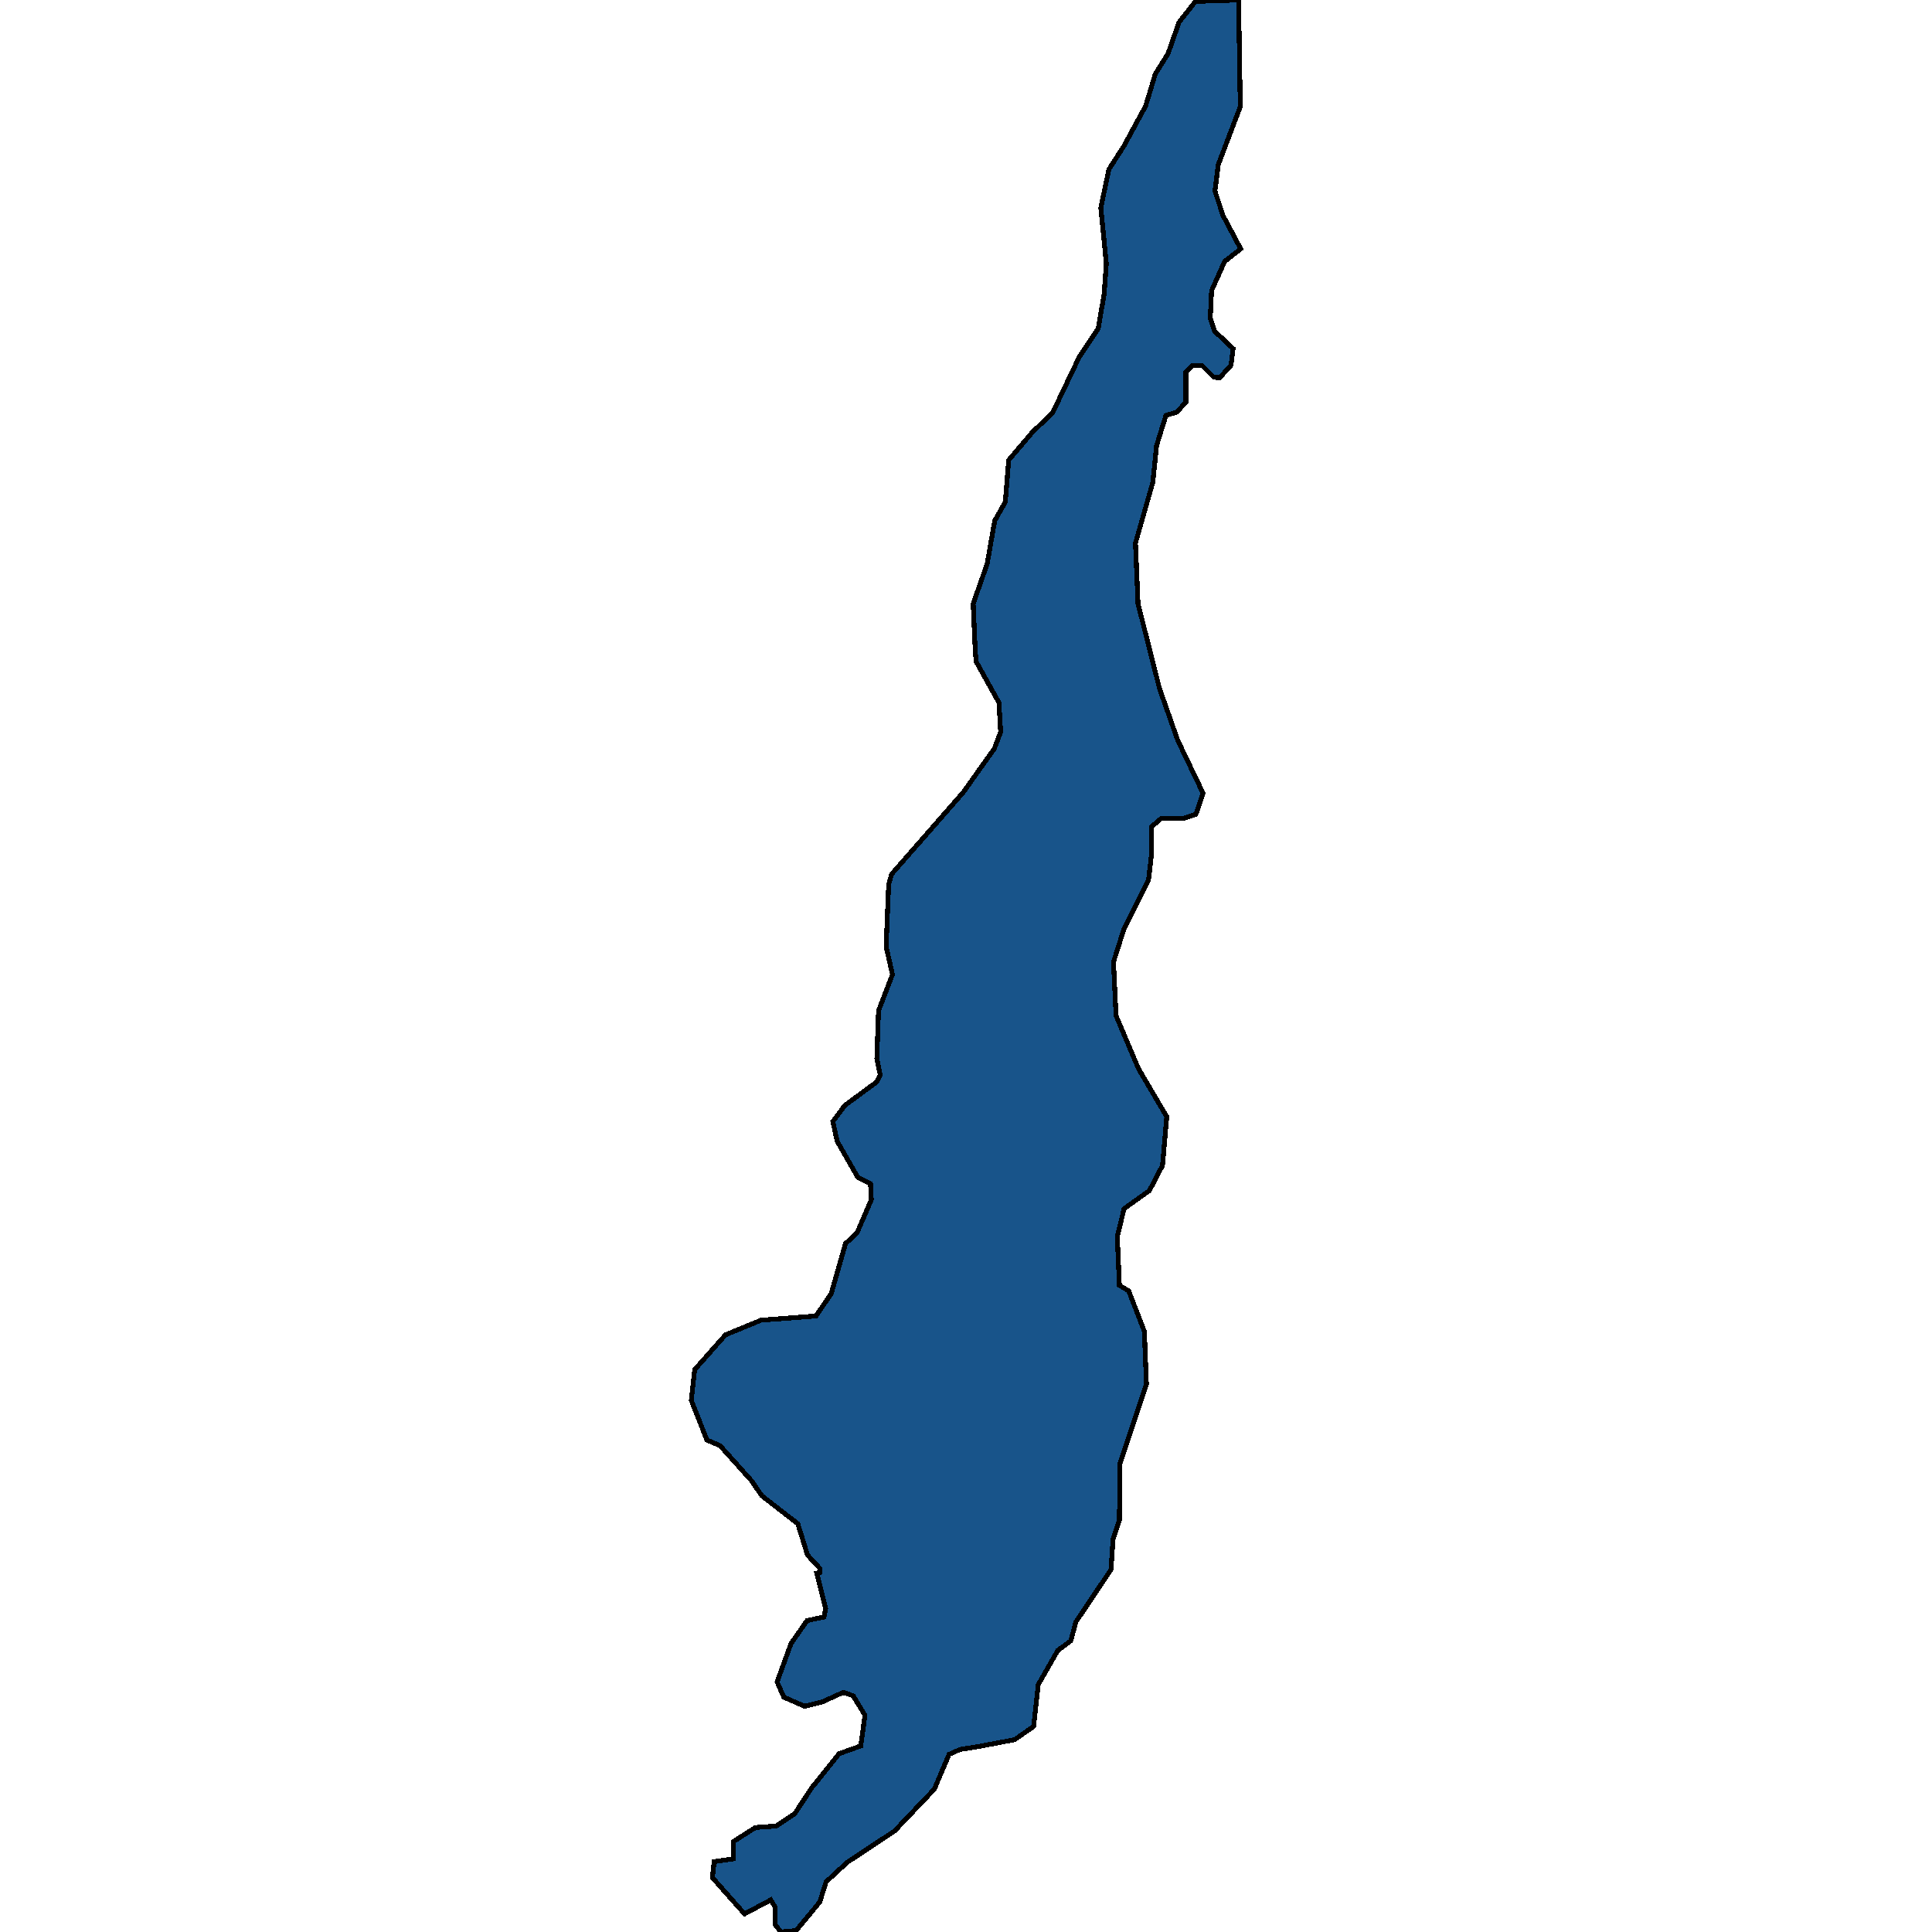 <svg xmlns="http://www.w3.org/2000/svg" width="400" height="400"><path style="stroke: black; fill: #18548a; shape-rendering: crispEdges; stroke-width: 1px;" d="M159.574,393.364L154.149,396.249L147.499,388.748L147.849,385.43L151.786,384.853L151.874,381.247L156.424,378.361L160.711,378.073L164.562,375.476L168.062,370.139L173.749,363.07L178.212,361.483L179.087,355.135L176.637,351.096L174.624,350.375L170.162,352.394L166.574,353.26L162.286,351.384L160.886,348.211L163.774,340.276L167.099,335.515L170.599,334.794L170.949,333.062L169.112,325.705L169.724,325.56L169.724,324.695L167.187,321.954L165.174,315.461L157.736,309.69L155.549,306.516L149.074,299.302L146.361,298.148L143.123,289.924L143.823,283.576L150.211,276.362L157.561,273.332L168.937,272.466L172.087,267.849L175.062,257.461L177.424,255.296L180.399,248.37L180.224,245.052L177.599,243.753L173.312,236.25L172.437,232.21L174.887,228.891L181.537,223.985L182.237,222.542L181.537,219.079L181.887,209.267L184.775,201.763L183.462,195.991L183.987,183.148L184.6,180.984L199.387,164.1L205.863,155.008L207.175,151.545L206.825,145.484L202.1,136.969L201.925,134.949L201.488,124.991L204.375,116.765L205.95,107.817L208.138,103.921L208.838,95.261L213.738,89.488L217.938,85.447L223.451,73.901L227.388,67.983L228.613,60.767L229.051,54.56L227.913,43.014L229.576,35.075L232.726,30.168L237.189,21.94L239.201,15.3L241.826,11.115L244.101,4.619L247.514,0.289L256.439,0L256.789,22.085L252.239,34.065L251.539,39.55L253.201,44.601L256.877,51.529L253.551,54.127L250.839,60.189L250.576,65.818L251.451,68.561L255.302,72.169L254.864,75.633L252.501,78.231L251.276,78.086L248.826,75.633L246.989,75.633L245.501,77.076L245.501,83.282L243.664,85.303L241.389,86.024L239.464,92.23L238.676,99.879L235.088,112.435L235.613,124.991L240.076,142.598L243.839,153.277L249.089,164.244L247.601,168.574L245.064,169.439L240.426,169.439L238.414,171.171L238.414,176.799L237.801,182.138L232.638,192.528L230.538,199.166L231.063,210.277L235.701,221.243L241.564,231.2L240.689,241.3L237.976,246.495L232.726,250.246L231.326,256.018L231.763,266.118L233.688,267.272L236.926,275.64L237.364,286.606L231.851,303.054L231.763,314.74L230.451,318.635L230.013,324.983L222.751,335.804L221.701,339.699L218.988,341.719L214.963,348.788L214,357.444L210.063,360.185L202.45,361.627L198.775,362.204L196.5,363.214L193.437,370.427L185.212,379.083L175.412,385.574L171.037,389.614L169.724,393.797L164.824,399.711L161.674,400L160.536,398.557L160.449,394.807Z"></path></svg>